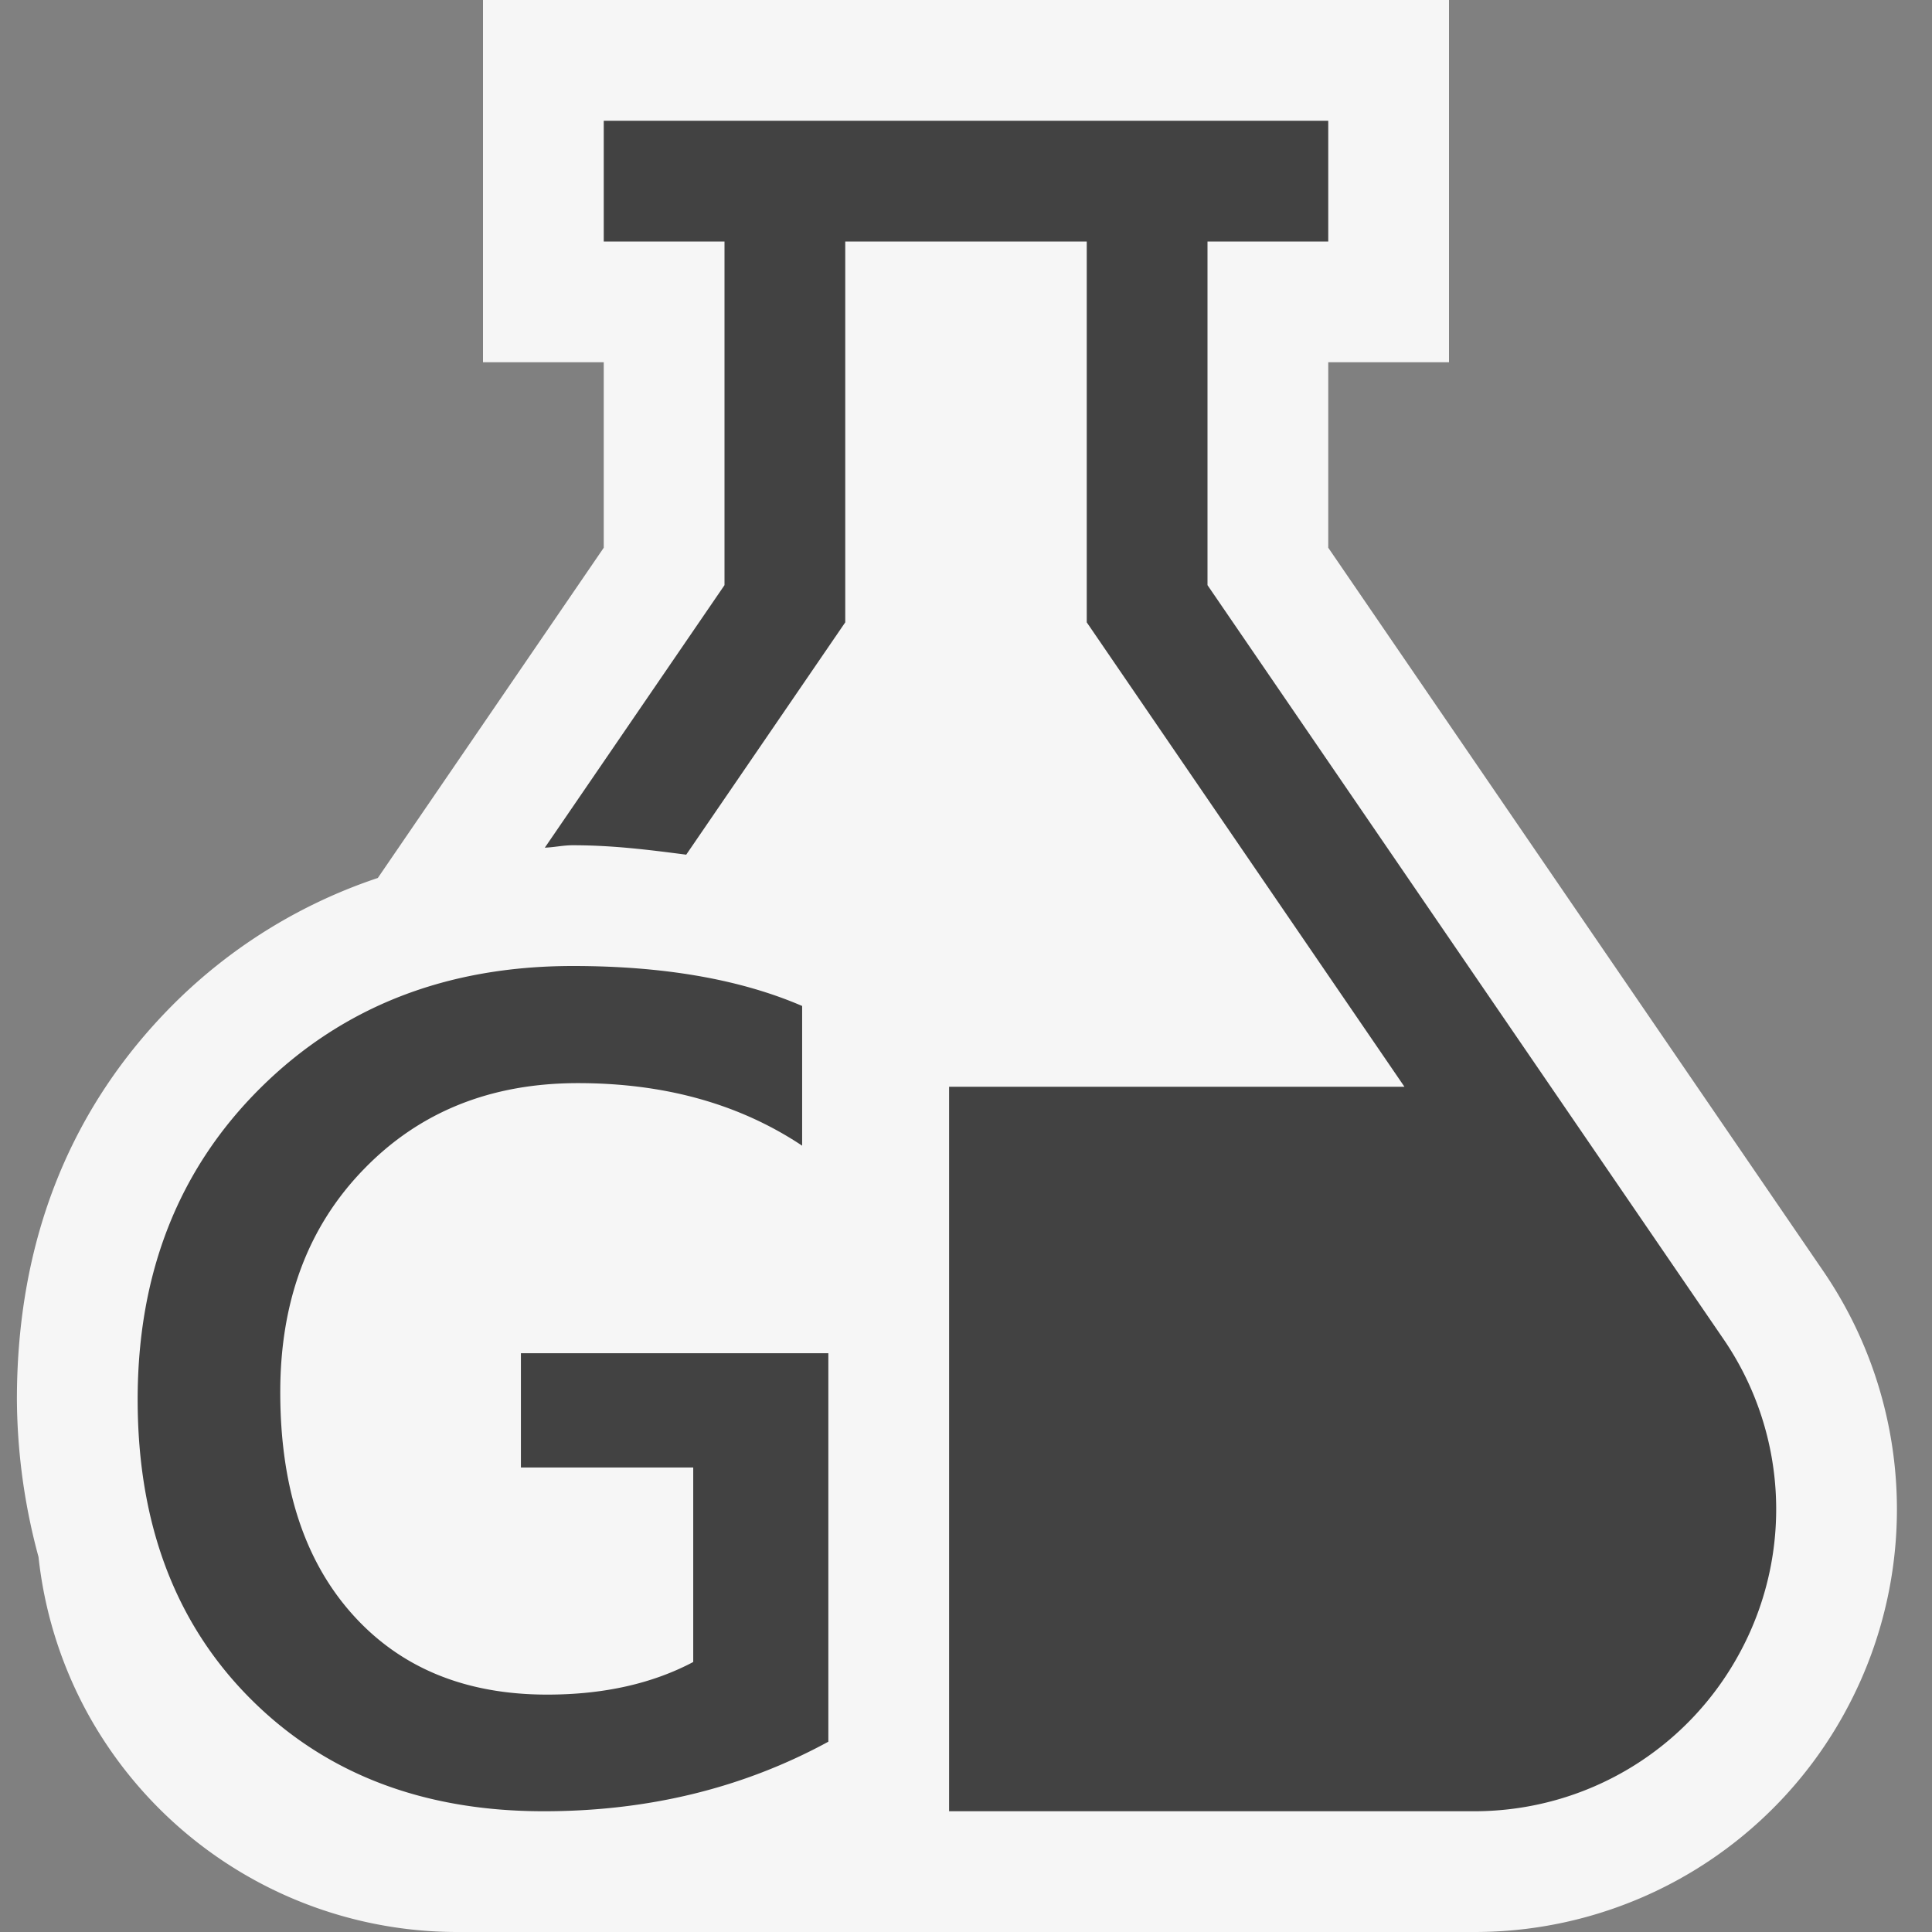 <svg xmlns="http://www.w3.org/2000/svg" viewBox="0 0 16 16"><rect x="0" y="0" width="16" height="16" fill="#808080" stroke="none"/><style>.icon-canvas-transparent{opacity:0;fill:#f6f6f6}.icon-vs-out{fill:#f6f6f6}.icon-vs-bg{fill:#424242}</style><path class="icon-canvas-transparent" d="M16 0v16H0V0h16z" id="canvas"/><path class="icon-vs-out" d="M15.304 14.134A3.493 3.493 0 0 1 12.208 16H3.792a3.493 3.493 0 0 1-3.096-1.866 3.472 3.472 0 0 1-.377-1.24A5.076 5.076 0 0 1 .14 11.59c0-1.319.442-2.427 1.314-3.291a4.341 4.341 0 0 1 1.675-1.028L5 4.536V3H4V0h8v3h-1v1.536l4.097 5.987a3.496 3.496 0 0 1 .207 3.611z" id="outline"/><path class="icon-vs-bg" d="M4.314 11.207H6.86v3.217c-.705.384-1.491.576-2.357.576-1.001 0-1.812-.312-2.432-.935-.621-.624-.931-1.449-.931-2.475 0-1.048.34-1.909 1.018-2.581C2.837 8.336 3.699 8 4.744 8c.753 0 1.386.11 1.899.331v1.157c-.52-.346-1.139-.518-1.857-.518-.721 0-1.312.237-1.773.713-.462.475-.692 1.091-.692 1.846 0 .779.197 1.39.594 1.836.397.446.936.669 1.617.669.465 0 .869-.09 1.209-.27v-1.611H4.314v-.946zm9.958-.119L10 4.846V2h1V1H5v1h1v2.846L4.512 7.02c.079-.003.152-.02.232-.02.335 0 .638.039.939.078L7 5.154V2h2v3.154L11.631 9H7.86v6h4.348c.93 0 1.777-.511 2.211-1.333a2.493 2.493 0 0 0-.147-2.579z" id="iconBg"/></svg>